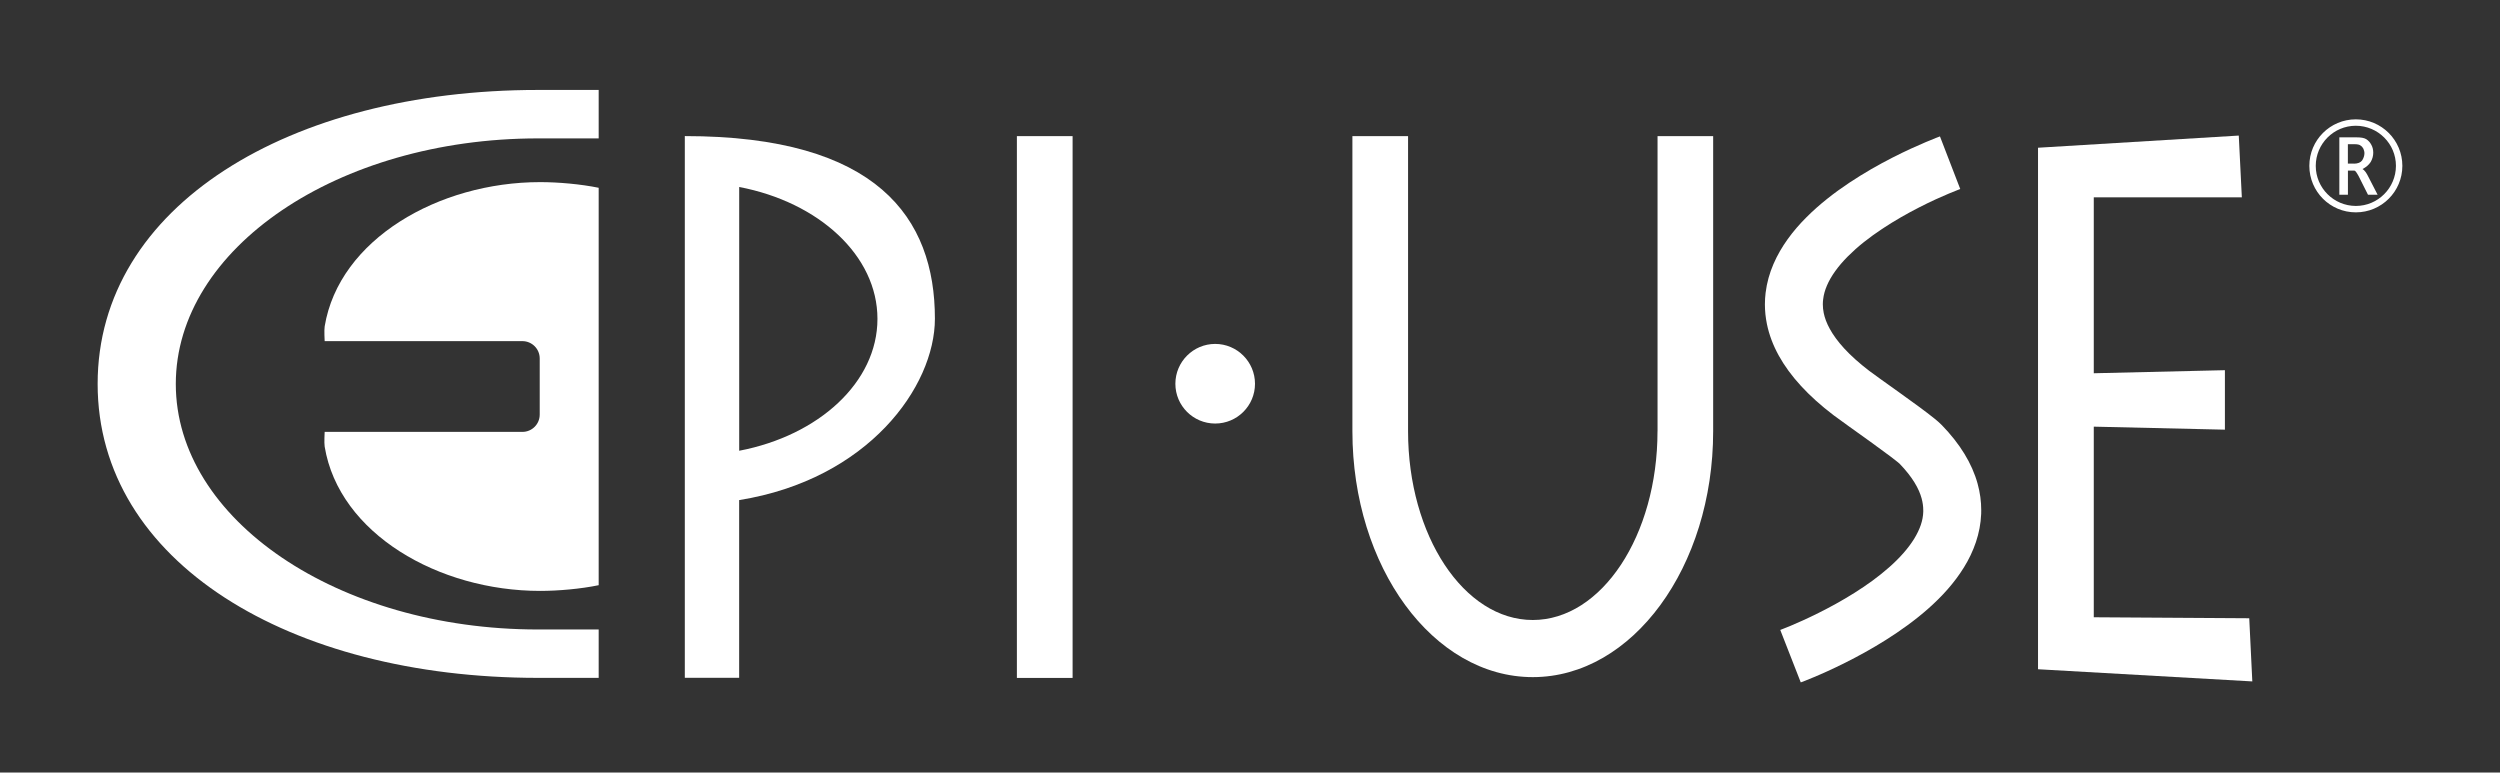 <?xml version="1.0" encoding="UTF-8"?><svg id="Layer_1" xmlns="http://www.w3.org/2000/svg" viewBox="0 0 530 163.77"><rect x="0" y="0" width="530" height="163.77" fill="#333333" stroke="none"/><defs><style>.cls-1{fill:#fff;}</style></defs><g><path class="cls-1" d="M126.92,39.81c-3.82-.78-8.57-1.2-12.42-1.2-21.5,0-42.63,12.14-45.67,30.59-.13,.77,0,3.12,0,3.12h41.92c2.02,0,3.67,1.64,3.67,3.67v11.9c0,2.03-1.64,3.67-3.67,3.67h-41.92s-.13,2.35,0,3.12c3.04,18.45,24.17,30.59,45.67,30.59,3.85,0,8.6-.42,12.42-1.21V39.81Z"/><path class="cls-1" d="M500.86,35.83c.78-.4,1.32-.87,1.73-1.49,.36-.63,.54-1.3,.54-1.97,0-.62-.14-1.2-.41-1.68-.28-.52-.63-.9-1.08-1.19-.47-.28-1.14-.38-2.01-.38h-3.69v12.16h1.82v-5.11h1.37c.19,0,.46,.37,.91,1.19l.36,.72,1.61,3.2h2.04l-1.92-3.73c-.44-.91-.86-1.48-1.27-1.71m-1.83-1.15h-1.28v-4.12h1.37c.64,0,1.1,.09,1.32,.29,.28,.18,.46,.41,.6,.67,.12,.29,.22,.62,.22,.96,0,.51-.18,1.06-.5,1.54-.32,.42-.9,.67-1.74,.67"/><path class="cls-1" d="M489.58,35.16c0-5.45,4.41-9.86,9.86-9.86h0c5.45,0,9.86,4.42,9.86,9.86h0c0,5.45-4.41,9.86-9.86,9.86h0c-5.45,0-9.86-4.41-9.86-9.86h0Zm1.36,0c0,4.69,3.81,8.49,8.5,8.5h0c4.69,0,8.49-3.81,8.5-8.5h0c0-4.69-3.81-8.49-8.5-8.5h0c-4.69,0-8.49,3.81-8.5,8.5h0Z"/><path class="cls-1" d="M198.2,67.57c0-21.37-12.18-38.72-53.02-38.72v114.85h11.52v-37.68c27.37-4.39,41.5-24.06,41.5-38.46Zm-41.49,27.99V39.64c16.86,3.22,29.31,14.52,29.31,27.96s-12.45,24.74-29.31,27.96Z"/><rect class="cls-1" x="215.58" y="28.86" width="11.81" height="114.86"/><path class="cls-1" d="M351.39,91.43c0,22.1-11.84,40.01-26.44,40.01s-26.44-17.92-26.44-40.01c0-.06,0-62.51,0-62.57h-11.8c0,.06,0,62.51,0,62.57,0,28.78,17.12,52.12,38.24,52.12s38.24-23.34,38.24-52.12c0-.06,0-62.51,0-62.57h-11.79c0,.06,0,62.51,0,62.57Z"/><polygon class="cls-1" points="432.06 141.88 477.49 144.46 476.84 131.07 443.88 130.86 443.88 90.45 471.68 91.09 471.68 78.48 443.88 79.13 443.88 41.84 475.27 41.84 474.62 28.74 432.06 31.32 432.06 141.88"/><path class="cls-1" d="M377.4,133.55s.02,0,.11-.04h0c.09-.04,.24-.09,.43-.17h0c.39-.15,.96-.38,1.69-.68h0c.73-.31,1.61-.69,2.6-1.14h0c.99-.45,2.09-.97,3.27-1.56h0c1.18-.59,2.43-1.24,3.71-1.95h0c1.28-.71,2.59-1.48,3.9-2.3h0c1.31-.82,2.6-1.7,3.86-2.61h0c1.24-.91,2.44-1.87,3.55-2.85h0c1.11-.98,2.13-1.99,3.02-3.01h0c.89-1.01,1.65-2.03,2.27-3.03h0c.61-1,1.08-1.98,1.4-2.92h0c.32-.95,.49-1.85,.52-2.77h0v0h0s0,0,0,0h0c0-.14,0-.26,0-.35h0c0-.81-.11-1.63-.35-2.52h0c-.28-1.02-.75-2.13-1.5-3.35h0c-.75-1.22-1.77-2.55-3.15-3.97h0s-.04-.04-.07-.07h0c-.09-.08-.24-.21-.42-.35h0c-.37-.3-.88-.7-1.48-1.15h0c-1.2-.9-2.72-2.02-4.28-3.14h0c-3.15-2.27-6.32-4.5-7.76-5.59h0c-2.69-2.04-4.98-4.11-6.91-6.21h0c-1.93-2.1-3.5-4.24-4.71-6.43h0c-1.21-2.19-2.05-4.43-2.51-6.67h0c-.29-1.41-.43-2.81-.43-4.18h0c0-.84,.05-1.66,.15-2.47h0c.26-2.14,.84-4.18,1.66-6.08h0c.82-1.9,1.85-3.66,3.03-5.3h0c1.18-1.64,2.5-3.16,3.91-4.57h0c1.41-1.42,2.9-2.73,4.43-3.95h0c1.54-1.23,3.11-2.36,4.69-3.41h0c1.58-1.05,3.16-2.02,4.69-2.91h0c1.53-.88,3.03-1.69,4.44-2.41h0c1.41-.72,2.74-1.36,3.93-1.91h0c1.2-.55,2.27-1.02,3.17-1.4h0c.9-.38,1.63-.67,2.15-.88h0c.52-.2,.82-.31,.86-.33h0s4.3,11.15,4.3,11.15c0,0-.02,.01-.12,.05h0c-.1,.04-.25,.1-.46,.18h0c-.42,.16-1.04,.41-1.83,.74h0c-.79,.33-1.74,.75-2.8,1.23h0c-1.06,.49-2.24,1.05-3.48,1.69h0c-1.25,.64-2.56,1.34-3.89,2.11h0c-1.33,.77-2.69,1.6-4.01,2.48h0c-1.33,.88-2.62,1.82-3.85,2.79h0c-1.22,.97-2.36,1.99-3.39,3.02h0c-1.02,1.03-1.93,2.08-2.67,3.12h0c-.75,1.04-1.34,2.07-1.76,3.06h0c-.43,1-.69,1.95-.8,2.9h0c-.05,.37-.07,.73-.07,1.08h0c0,.6,.06,1.2,.19,1.84h0c.21,1.03,.61,2.14,1.3,3.39h0c.69,1.25,1.67,2.63,3.04,4.12h0c1.37,1.49,3.13,3.09,5.33,4.77h0c.86,.66,3.56,2.57,6.31,4.54h0c2.79,2,5.67,4.08,7.51,5.57h0c.55,.45,.98,.81,1.54,1.37h0c1.92,1.98,3.52,4,4.79,6.08h0c1.27,2.07,2.21,4.2,2.8,6.34h0c.52,1.87,.77,3.76,.77,5.6h0c0,.28,0,.53-.01,.74h0v.11s0-.06,0-.06c-.08,2.09-.48,4.11-1.12,6.01h0c-.64,1.9-1.5,3.68-2.53,5.34h0c-1.02,1.66-2.2,3.21-3.47,4.66h0c-1.27,1.45-2.65,2.8-4.08,4.07h0c-1.43,1.27-2.92,2.45-4.44,3.56h0c-1.51,1.11-3.05,2.14-4.57,3.1h0c-1.52,.96-3.03,1.84-4.48,2.65h0c-1.46,.81-2.87,1.55-4.19,2.21h0c-1.33,.66-2.56,1.25-3.68,1.76h0c-1.11,.51-2.1,.93-2.93,1.28h0c-.83,.35-1.51,.62-1.97,.8h0c-.48,.19-.75,.29-.79,.3h0l-4.35-11.13h0Zm30.32-25.06h0s0,.01,0,.02h0s0-.02,0-.02h0Z"/></g><g><path class="cls-1" d="M126.92,143.71v-10.26h-12.93c-42.38-.02-76.72-23.32-76.72-52.05S71.61,29.37,113.99,29.34h12.93v-10.27h-12.93c-52.6,.02-93.29,24.6-93.29,62.32s40.69,62.29,93.29,62.32h12.93Z"/><path class="cls-1" d="M257.62,89.79c4.65,0,8.44-3.77,8.44-8.43s-3.79-8.45-8.44-8.45-8.44,3.79-8.44,8.45,3.78,8.43,8.44,8.43"/></g></svg>